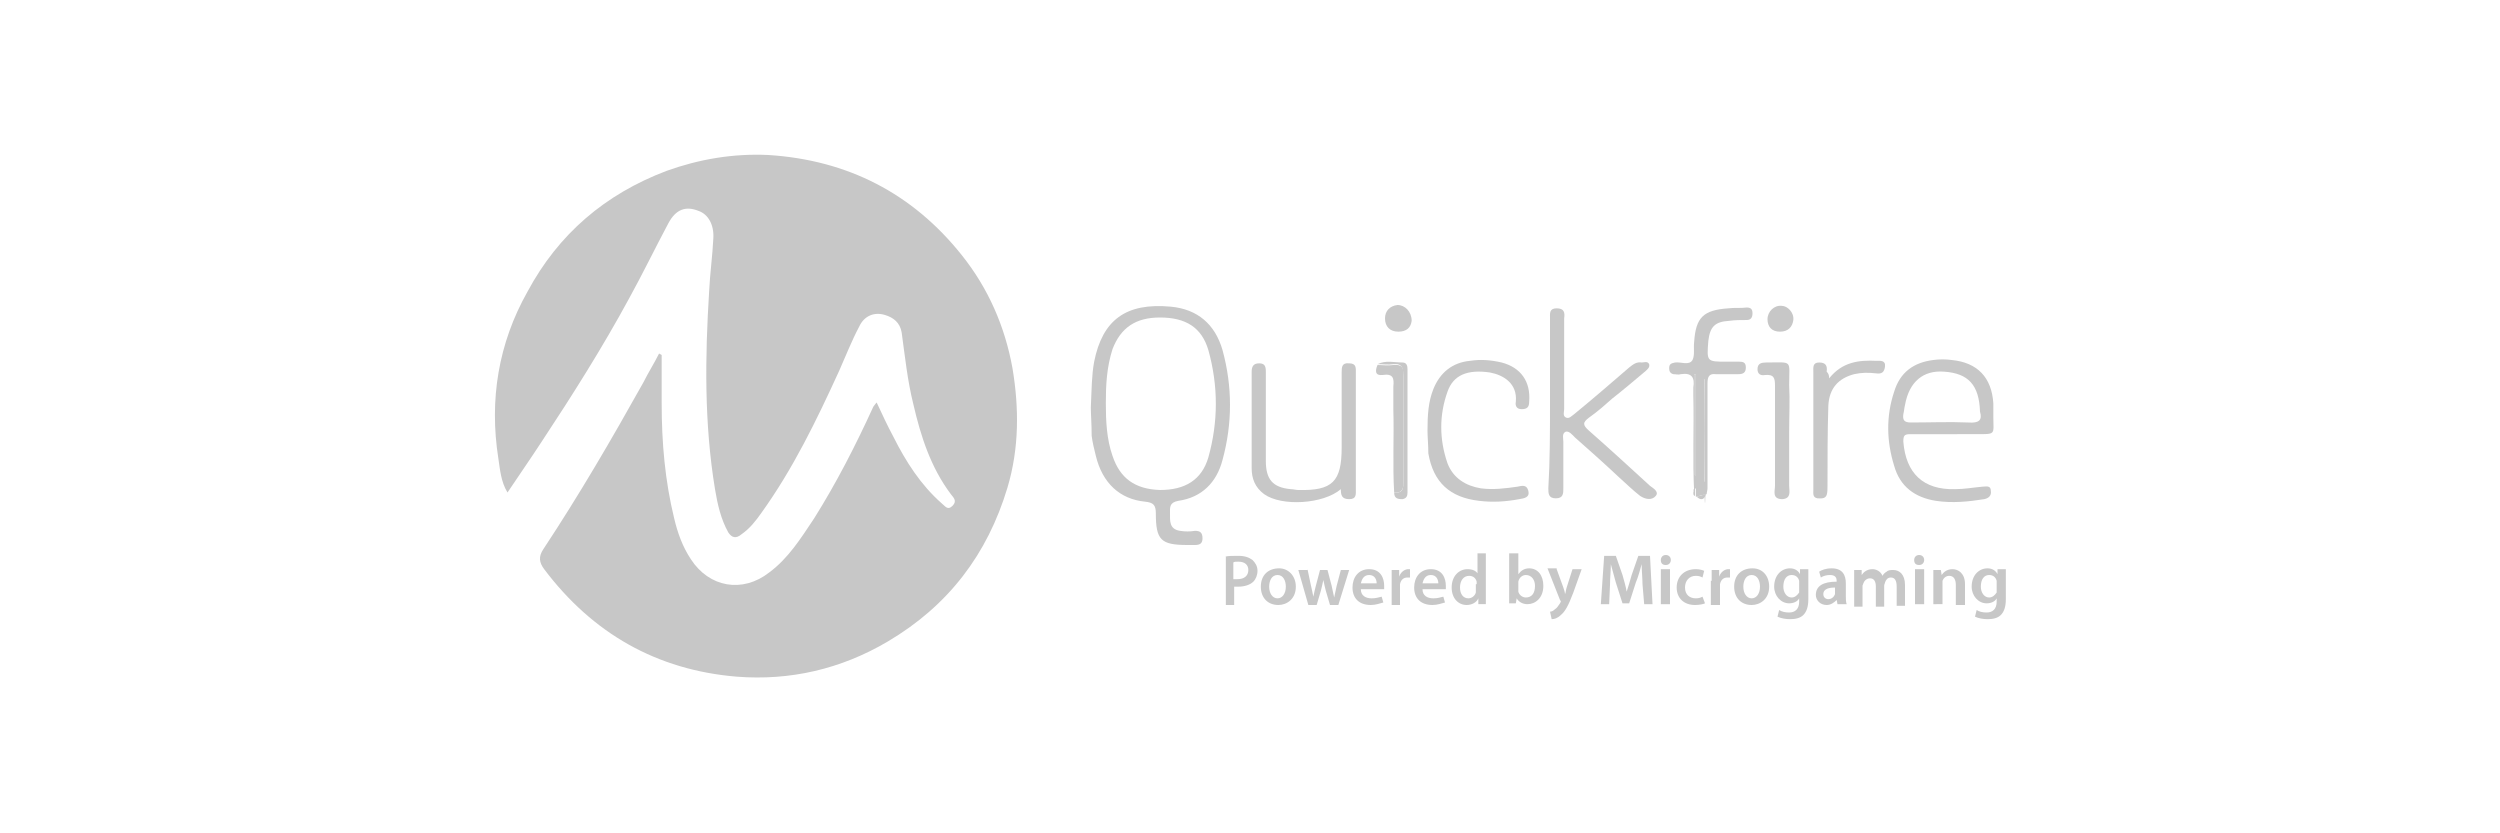 <?xml version="1.0" encoding="utf-8"?>
<!-- Generator: Adobe Illustrator 26.0.1, SVG Export Plug-In . SVG Version: 6.00 Build 0)  -->
<svg version="1.1"
	 id="svg2" sodipodi:docname="Deposit-Logo-Master-File_[D]Tom Horn-A-light-01.eps" xmlns:cc="http://creativecommons.org/ns#" xmlns:dc="http://purl.org/dc/elements/1.1/" xmlns:inkscape="http://www.inkscape.org/namespaces/inkscape" xmlns:rdf="http://www.w3.org/1999/02/22-rdf-syntax-ns#" xmlns:sodipodi="http://sodipodi.sourceforge.net/DTD/sodipodi-0.dtd" xmlns:svg="http://www.w3.org/2000/svg"
	 xmlns="http://www.w3.org/2000/svg" xmlns:xlink="http://www.w3.org/1999/xlink" x="0px" y="0px" viewBox="0 0 300 100"
	 style="enable-background:new 0 0 300 100;" xml:space="preserve">
<style type="text/css">
	.st0{fill:#28272A;}
	.st1{fill:#B1B1B0;}
	.st2{fill:#232121;}
	.st3{fill:#F99615;}
	.st4{fill:#A363AA;}
	.st5{fill:#AAA9AA;}
	.st6{fill:#C7C7C7;}
	.st7{fill:#FFFFFF;}
	.st8{fill:#586A6C;}
	.st9{fill:#4C4C4C;}
</style>
<g>
	<g>
		<path class="st6" d="M79.4,42.6c0,1.9,0,3.9,0,5.8c0,4.7,0.4,9.3,1.5,13.8c0.4,1.7,1,3.4,2,4.9c2.2,3.4,6.2,4.1,9.4,1.6
			c2.3-1.7,3.8-4.1,5.4-6.5c2.7-4.3,5-8.8,7.1-13.4c0.1-0.1,0.2-0.3,0.4-0.5c0.7,1.5,1.3,2.8,2,4.1c1.5,3,3.3,5.8,5.8,8
			c0.4,0.3,0.7,0.9,1.3,0.3c0.6-0.6,0.1-1-0.2-1.4c-2.4-3.2-3.6-6.9-4.5-10.8c-0.7-2.8-1-5.7-1.4-8.6c-0.2-1.2-1-1.8-2-2.1
			c-1.3-0.4-2.5,0.1-3.1,1.4c-0.9,1.7-1.6,3.5-2.4,5.3c-2.7,5.9-5.5,11.7-9.3,17c-0.7,1-1.4,1.9-2.4,2.6c-0.7,0.6-1.2,0.4-1.6-0.2
			c-0.9-1.6-1.3-3.4-1.6-5.2c-1.3-7.9-1.2-15.8-0.7-23.8c0.1-2.1,0.4-4.2,0.5-6.3c0.1-1.6-0.6-2.9-1.8-3.3c-1.5-0.6-2.7-0.2-3.6,1.5
			c-1.6,3-3.1,6.1-4.7,9C72.3,41.7,68.7,47.4,65,53c-1.3,2-2.7,4-4.1,6.1c-0.8-1.3-0.9-2.8-1.1-4.1c-1.1-7,0-13.8,3.5-20
			C67,28.1,72.6,23.3,80,20.5c3.9-1.4,8-2.1,12.2-1.9c9.5,0.6,17.3,4.6,23.2,12c3.2,4,5.2,8.6,6.1,13.6c0.8,4.8,0.8,9.6-0.6,14.3
			c-2.4,8-7.1,14.2-14.4,18.5c-5.6,3.3-11.7,4.7-18.1,4.2c-9.6-0.8-17.3-5.2-23.1-12.9c-0.6-0.8-0.7-1.5-0.1-2.4
			c4.3-6.5,8.2-13.2,12-20c0.6-1.2,1.3-2.3,1.9-3.5C79.1,42.5,79.3,42.5,79.4,42.6z"/>
		<path class="st6" d="M130.9,48.9c0.1-2.2,0.1-3.9,0.4-5.5c1-5,3.8-7.1,9.2-6.6c3.2,0.3,5.3,2.1,6.2,5.2c1.2,4.4,1.2,8.8,0,13.2
			c-0.7,2.7-2.5,4.5-5.3,4.9c-1.1,0.2-1,0.8-1,1.5c0,0.9-0.1,1.9,1.2,2.1c0.6,0.1,1.2,0.1,1.8,0c0.6,0,0.9,0.2,0.9,0.9
			c0,0.6-0.3,0.8-0.9,0.8c-0.3,0-0.6,0-0.9,0c-3.2,0-3.8-0.6-3.8-3.8c0-1-0.3-1.3-1.3-1.4c-3-0.3-5.1-2.2-5.9-5.5
			c-0.2-0.8-0.4-1.6-0.5-2.4C131,50.9,130.9,49.7,130.9,48.9z M132.7,48.4c0,2.1,0.1,4.3,0.8,6.3c0.9,2.7,2.7,4,5.7,4.1
			c3,0,5-1.2,5.8-3.9c1.2-4.3,1.2-8.6,0-12.9c-0.8-2.7-2.7-3.9-5.8-3.9c-2.9,0-4.7,1.2-5.7,3.8C132.8,44.1,132.7,46.2,132.7,48.4z"
			/>
		<path class="st6" d="M186,48.3c0-3.4,0-6.8,0-10.1c0-0.6-0.1-1.2,0.8-1.2c0.9,0,1,0.5,0.9,1.2c0,3.6,0,7.2,0,10.9
			c0,0.3-0.2,0.8,0.2,1c0.4,0.2,0.7-0.2,1-0.4c2.2-1.8,4.4-3.7,6.6-5.6c0.5-0.4,0.9-0.7,1.5-0.6c0.3,0,0.7-0.2,0.9,0.2
			c0.1,0.4-0.2,0.6-0.4,0.8c-1.3,1.1-2.6,2.2-4,3.3c-0.9,0.8-1.8,1.6-2.8,2.3c-0.8,0.6-0.8,0.9,0,1.6c2.5,2.2,4.9,4.4,7.3,6.6
			c0.4,0.3,1.1,0.7,0.7,1.2c-0.5,0.6-1.3,0.4-1.9,0c-0.9-0.7-1.7-1.5-2.6-2.3c-1.7-1.6-3.5-3.2-5.2-4.7c-0.3-0.3-0.7-0.8-1.1-0.7
			c-0.5,0.2-0.3,0.8-0.3,1.2c0,1.9,0,3.7,0,5.6c0,0.6,0,1.2-0.9,1.2c-0.9,0-0.9-0.6-0.9-1.2C186,55.3,186,51.8,186,48.3z"/>
		<path class="st6" d="M233.8,52.1c-1.5,0-3,0-4.6,0c-0.7,0-0.8,0.2-0.8,0.9c0.3,3.8,2.4,5.8,6.2,5.7c1.1,0,2.2-0.2,3.3-0.3
			c0.4,0,1-0.2,1,0.5c0.1,0.6-0.3,0.9-0.8,1c-1.9,0.3-3.8,0.5-5.8,0.2c-2.5-0.4-4.3-1.7-5-4.2c-0.9-2.9-1-5.9,0-8.9
			c0.7-2.3,2.3-3.5,4.7-3.8c0.7-0.1,1.5-0.1,2.2,0c3.1,0.3,4.8,2.1,5,5.2c0,0.5,0,1.1,0,1.6c0,2.2,0.4,2.1-2.2,2.1
			C236,52.1,234.9,52.1,233.8,52.1z M237.6,49.4c-0.1-3.2-1.4-4.6-4.3-4.8c-2.5-0.2-4.2,1.2-4.7,4c-0.1,0.4-0.1,0.7-0.2,1.1
			c-0.1,0.7,0.1,1,0.9,1c2.3,0,4.6-0.1,6.9,0C237.5,50.8,237.9,50.4,237.6,49.4z"/>
		<path class="st6" d="M160.9,58.7c-2.1,1.8-7.1,2.1-9.2,0.6c-1.1-0.8-1.5-1.9-1.5-3.1c0-3.9,0-7.7,0-11.6c0-0.6,0.2-1,0.9-1
			c0.7,0,0.8,0.4,0.8,1c0,3.6,0,7.2,0,10.7c0,2.2,0.8,3.2,3,3.4c0.3,0,0.6,0.1,0.9,0.1c4.1,0.1,5.2-1,5.2-5.1c0-3,0-6,0-9
			c0-0.6,0-1.2,0.9-1.1c0.9,0,0.8,0.6,0.8,1.2c0,4.6,0,9.3,0,13.9c0,0.6,0.1,1.2-0.8,1.2C161,59.9,160.9,59.4,160.9,58.7z"/>
		<path class="st6" d="M171.3,51.7c0-1.9,0.1-3.5,0.7-5c0.8-2,2.3-3.2,4.4-3.4c1.3-0.2,2.5-0.1,3.8,0.2c2.3,0.6,3.5,2.3,3.3,4.7
			c0,0.6-0.2,0.9-0.9,0.9c-0.6,0-0.8-0.4-0.7-0.9c0.2-2.2-1.5-3.2-3.1-3.5c-2.7-0.4-4.4,0.3-5.1,2.3c-1,2.8-1,5.7,0,8.6
			c0.7,1.8,2.2,2.7,4,3c1.5,0.2,3,0,4.4-0.2c0.5-0.1,1.1-0.3,1.3,0.5c0.2,0.8-0.5,0.9-1.1,1c-1.6,0.3-3.2,0.4-4.8,0.2
			c-3.5-0.4-5.5-2.2-6.1-5.7C171.4,53.4,171.3,52.4,171.3,51.7z"/>
		<path class="st6" d="M203.6,59.6l-0.1,0c0,0,0-0.1,0-0.1c0-0.3,0-0.6,0-0.9c-0.3,0.1-0.1,0.3-0.2,0.5c-0.2-3.9,0-7.8-0.1-11.7
			c0-0.3,0-0.6,0-0.9c0.2-1.2-0.2-1.8-1.5-1.6c-0.3,0.1-0.6,0-0.9,0c-0.4-0.1-0.5-0.4-0.5-0.7c0-0.5,0.2-0.6,0.7-0.7
			c0.7-0.1,1.7,0.4,2.1-0.3c0.3-0.6,0.1-1.4,0.2-2.2c0.2-2.9,1.1-3.8,4.1-4c0.7-0.1,1.5,0,2.2-0.1c0.5,0,0.7,0.2,0.7,0.7
			c0,0.5-0.2,0.8-0.7,0.8c-0.7,0-1.4,0-2.1,0.1c-1.7,0.1-2.3,0.7-2.5,2.4c-0.2,2.5-0.2,2.5,2.2,2.5c0.5,0,1,0,1.5,0
			c0.5,0,0.8,0.1,0.8,0.7c0,0.6-0.3,0.8-0.9,0.8c-0.9,0-1.8,0-2.7,0c-0.8-0.1-1,0.3-1,1.1c0,4.2,0,8.4,0,12.6c0,0.2-0.1,0.5-0.1,0.7
			C204.3,59.4,203.9,59.5,203.6,59.6z M203.3,57c0.1,0,0.1,0,0.2,0.1c0-4.1,0-8.1,0-12.2c-0.1,0-0.1,0-0.2,0
			C203.3,49,203.3,53,203.3,57z M204.5,57.8c0,0,0.1,0,0.1,0c0-4.1,0-8.2,0-12.3c0,0-0.1,0-0.1,0C204.5,49.7,204.5,53.8,204.5,57.8z
			"/>
		<path class="st6" d="M219.5,45.4c1.6-2,3.6-2.2,5.7-2.1c0.4,0,1.1-0.1,1,0.7c-0.1,0.7-0.4,0.9-1.1,0.8c-0.9-0.1-1.7-0.1-2.6,0.1
			c-1.9,0.5-3,1.7-3.1,3.8c-0.1,3.2-0.1,6.4-0.1,9.6c0,0.4,0,0.8-0.1,1.1c-0.2,0.5-0.7,0.4-1.1,0.4c-0.6-0.1-0.5-0.6-0.5-1
			c0-3.4,0-6.8,0-10.1c0-1.4,0-2.7,0-4.1c0-0.5-0.1-1.1,0.7-1.1c0.8,0,1,0.4,0.9,1.1C219.4,44.8,219.5,45,219.5,45.4z"/>
		<path class="st6" d="M214.7,51.8c0,2.2,0,4.4,0,6.5c0,0.6,0.3,1.5-0.8,1.6c-1.3,0-0.9-1-0.9-1.6c0-4,0-8,0-12
			c0-0.9-0.1-1.4-1.2-1.3c-0.5,0.1-0.9-0.1-0.9-0.7c0-0.7,0.5-0.8,1-0.8c3.3,0,2.8-0.4,2.8,2.7C214.8,48,214.7,49.9,214.7,51.8z"/>
		<path class="st6" d="M167.3,59.1c-0.2-3.3,0-6.7-0.1-10c0-0.9,0-1.8,0-2.7c0.1-1,0-1.6-1.3-1.4c-0.9,0.1-0.9-0.5-0.6-1.2
			c0.6,0,1.2,0.1,1.9,0c1-0.1,1.3,0.3,1.2,1.3c0,4.3,0,8.6,0,13C168.4,58.8,168.1,59.2,167.3,59.1z"/>
		<path class="st6" d="M167.3,59.1c0.9,0.1,1.1-0.3,1.1-1.1c0-4.3,0-8.6,0-13c0-1-0.3-1.4-1.2-1.3c-0.6,0.1-1.2,0-1.9,0
			c1-0.5,2-0.2,3-0.2c0.5,0,0.6,0.4,0.6,0.8c0,4.9,0,9.8,0,14.8c0,0.4-0.1,0.7-0.6,0.8C167.7,59.9,167.3,59.8,167.3,59.1z"/>
		<path class="st6" d="M215.2,38.4c-0.1,0.8-0.6,1.4-1.6,1.4c-1,0-1.5-0.6-1.5-1.5c0-0.9,0.8-1.7,1.7-1.6
			C214.5,36.7,215.3,37.5,215.2,38.4z"/>
		<path class="st6" d="M169.4,38.5c-0.1,0.8-0.6,1.3-1.6,1.3c-1,0-1.6-0.6-1.6-1.6c0-0.9,0.6-1.5,1.5-1.6
			C168.6,36.6,169.4,37.4,169.4,38.5z"/>
		<path class="st6" d="M203.6,59.6c0.4-0.1,0.7-0.2,1.1-0.3C204.5,60.1,204,60,203.6,59.6z"/>
		<path class="st6" d="M203.2,59.1c0.1-0.2-0.1-0.4,0.2-0.5c0,0.3,0,0.6,0,0.9C203.2,59.5,203.2,59.3,203.2,59.1z"/>
		<path class="st6" d="M203.3,57c0-4,0-8.1,0-12.1c0.1,0,0.1,0,0.2,0c0,4.1,0,8.1,0,12.2C203.4,57.1,203.4,57.1,203.3,57z"/>
		<ellipse class="st6" cx="204.6" cy="51.7" rx="0.1" ry="8.7"/>
	</g>
	<g>
		<path class="st6" d="M147,66.8c0.4-0.1,0.9-0.1,1.6-0.1c0.8,0,1.3,0.2,1.7,0.5c0.3,0.3,0.6,0.7,0.6,1.3c0,0.5-0.2,1-0.5,1.3
			c-0.4,0.4-1.1,0.6-1.8,0.6c-0.2,0-0.4,0-0.5,0v2.2h-1V66.8z M148,69.5c0.1,0,0.3,0,0.5,0c0.8,0,1.3-0.4,1.3-1.1c0-0.6-0.4-1-1.2-1
			c-0.3,0-0.5,0-0.6,0.1V69.5z"/>
		<path class="st6" d="M155.5,70.4c0,1.5-1.1,2.2-2.1,2.2c-1.2,0-2.1-0.8-2.1-2.2c0-1.4,0.9-2.2,2.2-2.2
			C154.6,68.2,155.5,69.1,155.5,70.4z M152.3,70.4c0,0.8,0.4,1.4,1,1.4c0.6,0,1-0.6,1-1.4c0-0.7-0.3-1.4-1-1.4
			C152.6,69,152.3,69.7,152.3,70.4z"/>
		<path class="st6" d="M156.9,68.3l0.4,1.9c0.1,0.4,0.2,0.9,0.3,1.4h0c0.1-0.5,0.2-0.9,0.3-1.3l0.5-1.9h0.9l0.5,1.9
			c0.1,0.5,0.2,0.9,0.3,1.4h0c0.1-0.5,0.2-0.9,0.3-1.4l0.5-1.9h1l-1.3,4.2h-1l-0.5-1.7c-0.1-0.4-0.2-0.8-0.3-1.3h0
			c-0.1,0.5-0.2,0.9-0.3,1.3l-0.5,1.7h-1l-1.2-4.2H156.9z"/>
		<path class="st6" d="M163.3,70.7c0,0.8,0.6,1.1,1.3,1.1c0.5,0,0.8-0.1,1.2-0.2l0.2,0.7c-0.4,0.1-0.9,0.3-1.5,0.3
			c-1.4,0-2.2-0.8-2.2-2.1c0-1.2,0.7-2.2,2-2.2c1.4,0,1.8,1.1,1.8,2c0,0.2,0,0.4,0,0.4H163.3z M165.2,70c0-0.4-0.2-1-0.9-1
			c-0.7,0-0.9,0.6-1,1H165.2z"/>
		<path class="st6" d="M167,69.7c0-0.6,0-1,0-1.3h0.9l0,0.8h0c0.2-0.6,0.7-0.9,1.1-0.9c0.1,0,0.2,0,0.2,0v1c-0.1,0-0.2,0-0.3,0
			c-0.5,0-0.8,0.3-0.9,0.8c0,0.1,0,0.2,0,0.3v2.2H167V69.7z"/>
		<path class="st6" d="M170.7,70.7c0,0.8,0.6,1.1,1.3,1.1c0.5,0,0.8-0.1,1.2-0.2l0.2,0.7c-0.4,0.1-0.9,0.3-1.5,0.3
			c-1.4,0-2.2-0.8-2.2-2.1c0-1.2,0.7-2.2,2-2.2c1.4,0,1.8,1.1,1.8,2c0,0.2,0,0.4,0,0.4H170.7z M172.6,70c0-0.4-0.2-1-0.9-1
			c-0.7,0-0.9,0.6-1,1H172.6z"/>
		<path class="st6" d="M178.3,66.4v4.9c0,0.4,0,0.9,0,1.2h-0.9l0-0.7h0c-0.2,0.5-0.8,0.8-1.4,0.8c-1,0-1.8-0.8-1.8-2.1
			c0-1.4,0.9-2.2,1.9-2.2c0.6,0,1,0.2,1.2,0.5h0v-2.4H178.3z M177.2,70.1c0-0.1,0-0.2,0-0.3c-0.1-0.4-0.4-0.7-0.9-0.7
			c-0.7,0-1.1,0.6-1.1,1.4c0,0.8,0.4,1.3,1,1.3c0.4,0,0.8-0.3,0.9-0.7c0-0.1,0-0.2,0-0.3V70.1z"/>
		<path class="st6" d="M181.1,72.5c0-0.3,0-0.7,0-1.2v-4.9h1.1v2.5h0c0.3-0.4,0.7-0.7,1.3-0.7c1,0,1.7,0.8,1.7,2.1
			c0,1.5-1,2.2-1.9,2.2c-0.5,0-1-0.2-1.3-0.7h0l-0.1,0.6H181.1z M182.2,70.8c0,0.1,0,0.2,0,0.2c0.1,0.4,0.5,0.7,0.9,0.7
			c0.7,0,1.1-0.5,1.1-1.4c0-0.7-0.4-1.3-1.1-1.3c-0.4,0-0.8,0.3-0.9,0.8c0,0.1,0,0.2,0,0.3V70.8z"/>
		<path class="st6" d="M186.8,68.3l0.8,2.2c0.1,0.3,0.2,0.6,0.2,0.8h0c0.1-0.2,0.1-0.5,0.2-0.8l0.7-2.2h1.1l-1,2.8
			c-0.6,1.6-1,2.3-1.5,2.7c-0.4,0.4-0.8,0.5-1.1,0.5l-0.2-0.9c0.2,0,0.4-0.1,0.6-0.3c0.2-0.1,0.4-0.4,0.6-0.7c0-0.1,0.1-0.1,0.1-0.2
			c0,0,0-0.1-0.1-0.2l-1.5-3.8H186.8z"/>
		<path class="st6" d="M197.1,70.1c0-0.7-0.1-1.6-0.1-2.4h0c-0.2,0.7-0.4,1.5-0.7,2.2l-0.8,2.5h-0.8l-0.8-2.5
			c-0.2-0.7-0.4-1.5-0.6-2.2h0c0,0.8-0.1,1.7-0.1,2.5l-0.1,2.3h-1l0.4-5.8h1.4l0.8,2.3c0.2,0.7,0.4,1.4,0.5,2h0
			c0.2-0.6,0.4-1.3,0.6-2l0.8-2.3h1.4l0.3,5.8h-1L197.1,70.1z"/>
		<path class="st6" d="M200.5,67.2c0,0.3-0.2,0.6-0.6,0.6c-0.4,0-0.6-0.2-0.6-0.6c0-0.3,0.2-0.6,0.6-0.6
			C200.2,66.6,200.5,66.8,200.5,67.2z M199.3,72.5v-4.2h1.1v4.2H199.3z"/>
		<path class="st6" d="M204.6,72.4c-0.2,0.1-0.7,0.2-1.2,0.2c-1.3,0-2.2-0.8-2.2-2.1c0-1.3,0.9-2.2,2.3-2.2c0.4,0,0.8,0.1,1,0.2
			l-0.2,0.8c-0.2-0.1-0.4-0.2-0.8-0.2c-0.8,0-1.3,0.6-1.3,1.4c0,0.9,0.6,1.3,1.3,1.3c0.4,0,0.6-0.1,0.8-0.2L204.6,72.4z"/>
		<path class="st6" d="M205.4,69.7c0-0.6,0-1,0-1.3h0.9l0,0.8h0c0.2-0.6,0.7-0.9,1.1-0.9c0.1,0,0.2,0,0.2,0v1c-0.1,0-0.2,0-0.3,0
			c-0.5,0-0.8,0.3-0.9,0.8c0,0.1,0,0.2,0,0.3v2.2h-1.1V69.7z"/>
		<path class="st6" d="M212.3,70.4c0,1.5-1.1,2.2-2.1,2.2c-1.2,0-2.1-0.8-2.1-2.2c0-1.4,0.9-2.2,2.2-2.2
			C211.5,68.2,212.3,69.1,212.3,70.4z M209.2,70.4c0,0.8,0.4,1.4,1,1.4c0.6,0,1-0.6,1-1.4c0-0.7-0.3-1.4-1-1.4
			C209.5,69,209.2,69.7,209.2,70.4z"/>
		<path class="st6" d="M217,68.3c0,0.3,0,0.6,0,1.2v2.4c0,0.9-0.2,1.5-0.6,1.9c-0.4,0.4-1,0.5-1.6,0.5c-0.5,0-1.1-0.1-1.5-0.3
			l0.2-0.8c0.3,0.2,0.7,0.3,1.2,0.3c0.7,0,1.2-0.4,1.2-1.3v-0.4h0c-0.2,0.4-0.7,0.6-1.2,0.6c-1,0-1.8-0.9-1.8-2
			c0-1.4,0.9-2.2,1.9-2.2c0.6,0,1,0.3,1.2,0.7h0l0-0.6H217z M215.9,70c0-0.1,0-0.2,0-0.3c-0.1-0.4-0.4-0.7-0.9-0.7
			c-0.6,0-1,0.5-1,1.4c0,0.7,0.4,1.3,1,1.3c0.4,0,0.7-0.3,0.9-0.6c0-0.1,0-0.3,0-0.4V70z"/>
		<path class="st6" d="M220.5,72.5l-0.1-0.5h0c-0.3,0.3-0.7,0.6-1.2,0.6c-0.8,0-1.3-0.6-1.3-1.2c0-1.1,0.9-1.6,2.5-1.6v-0.1
			c0-0.3-0.1-0.7-0.8-0.7c-0.4,0-0.8,0.1-1.1,0.3l-0.2-0.7c0.3-0.2,0.8-0.4,1.5-0.4c1.3,0,1.7,0.8,1.7,1.8v1.5c0,0.4,0,0.7,0.1,1
			H220.5z M220.3,70.5c-0.7,0-1.5,0.1-1.5,0.8c0,0.4,0.3,0.6,0.6,0.6c0.4,0,0.7-0.3,0.8-0.6c0-0.1,0-0.2,0-0.2V70.5z"/>
		<path class="st6" d="M222.5,69.6c0-0.5,0-0.9,0-1.2h0.9l0,0.6h0c0.2-0.3,0.6-0.7,1.3-0.7c0.5,0,1,0.3,1.2,0.8h0
			c0.1-0.2,0.3-0.4,0.5-0.5c0.2-0.2,0.5-0.2,0.8-0.2c0.7,0,1.4,0.5,1.4,1.8v2.5h-1v-2.3c0-0.7-0.2-1.1-0.7-1.1
			c-0.4,0-0.6,0.3-0.7,0.6c0,0.1-0.1,0.2-0.1,0.4v2.5h-1v-2.4c0-0.6-0.2-1-0.7-1c-0.4,0-0.7,0.3-0.8,0.6c0,0.1-0.1,0.2-0.1,0.3v2.5
			h-1V69.6z"/>
		<path class="st6" d="M230.9,67.2c0,0.3-0.2,0.6-0.6,0.6c-0.4,0-0.6-0.2-0.6-0.6c0-0.3,0.2-0.6,0.6-0.6
			C230.6,66.6,230.9,66.8,230.9,67.2z M229.8,72.5v-4.2h1.1v4.2H229.8z"/>
		<path class="st6" d="M232,69.6c0-0.5,0-0.9,0-1.2h0.9l0.1,0.6h0c0.2-0.3,0.6-0.7,1.3-0.7c0.7,0,1.5,0.5,1.5,1.8v2.5h-1.1v-2.4
			c0-0.6-0.2-1.1-0.8-1.1c-0.4,0-0.7,0.3-0.8,0.6c0,0.1,0,0.2,0,0.3v2.5H232V69.6z"/>
		<path class="st6" d="M240.7,68.3c0,0.3,0,0.6,0,1.2v2.4c0,0.9-0.2,1.5-0.6,1.9c-0.4,0.4-1,0.5-1.6,0.5c-0.5,0-1.1-0.1-1.5-0.3
			l0.2-0.8c0.3,0.2,0.7,0.3,1.2,0.3c0.7,0,1.2-0.4,1.2-1.3v-0.4h0c-0.2,0.4-0.7,0.6-1.2,0.6c-1,0-1.8-0.9-1.8-2
			c0-1.4,0.9-2.2,1.9-2.2c0.6,0,1,0.3,1.2,0.7h0l0-0.6H240.7z M239.6,70c0-0.1,0-0.2,0-0.3c-0.1-0.4-0.4-0.7-0.9-0.7
			c-0.6,0-1,0.5-1,1.4c0,0.7,0.4,1.3,1,1.3c0.4,0,0.7-0.3,0.9-0.6c0-0.1,0-0.3,0-0.4V70z"/>
	</g>
</g>
</svg>
